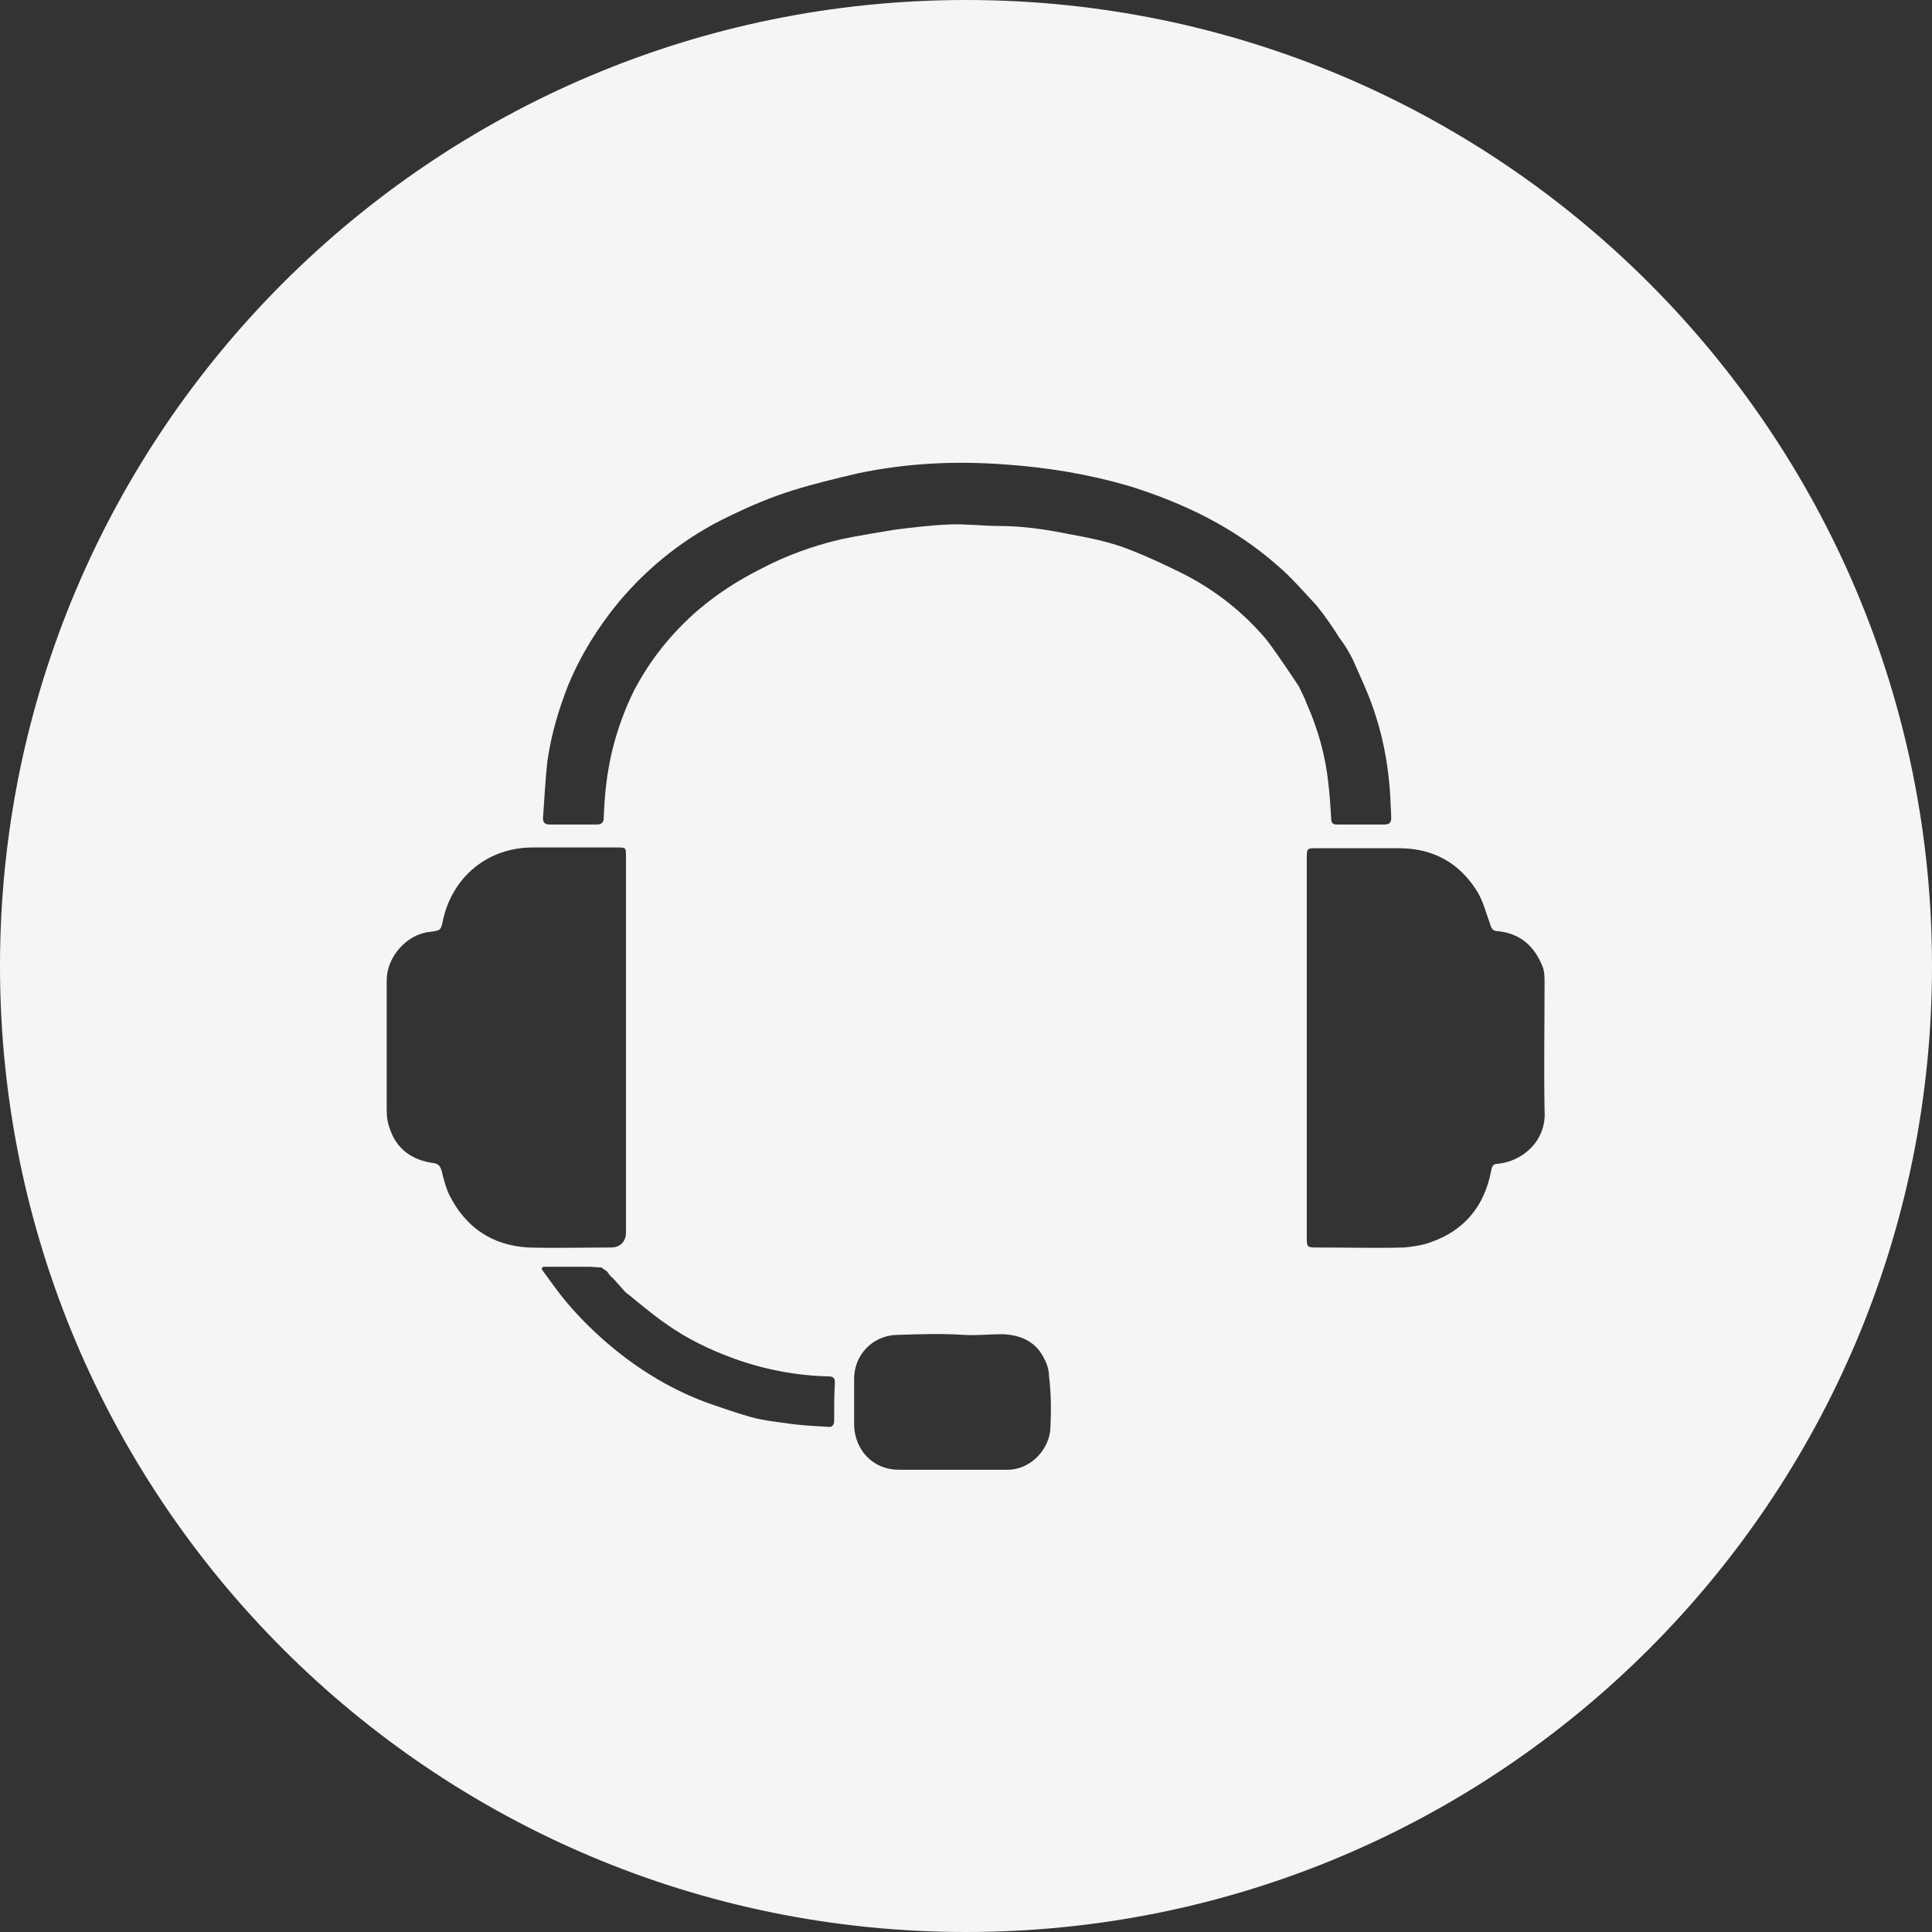 <?xml version="1.0" encoding="utf-8"?>
<!-- Generator: Adobe Illustrator 21.1.0, SVG Export Plug-In . SVG Version: 6.00 Build 0)  -->
<svg version="1.1" id="Layer_1" xmlns="http://www.w3.org/2000/svg" xmlns:xlink="http://www.w3.org/1999/xlink" x="0px" y="0px"
	 viewBox="0 0 260.8 260.8" style="enable-background:new 0 0 260.8 260.8;" xml:space="preserve">
<rect x="0" y="0" width="260.8" height="260.8" fill="#333333" stroke="none"/>
<style type="text/css">
	.st0{fill:#F5F5F5;}
</style>
<path class="st0" d="M130.4,0C58.4,0,0,58.4,0,130.4s58.4,130.4,130.4,130.4s130.4-58.4,130.4-130.4S202.4,0,130.4,0z M60.7,161.4
	c-0.5-1-0.8-2.2-1.1-3.4c-0.2-0.6-0.4-0.9-1.1-1c-2.9-0.4-5-1.9-5.9-4.7c-0.3-0.8-0.4-1.6-0.4-2.4c0-5.9,0-11.8,0-17.6
	c0-3.1,2.7-6.2,5.8-6.5c1.5-0.2,1.5-0.2,1.8-1.6c1.3-5.9,6.1-9.8,12.1-9.8c3.8,0,7.6,0,11.4,0c1.2,0,1.2,0,1.2,1.2
	c0,8.5,0,17,0,25.5c0,8.4,0,16.8,0,25.3c0,1.2-0.8,2-2,2c-3.7,0-7.5,0.1-11.2,0C66.4,168.1,62.9,165.7,60.7,161.4z M112.6,191.8
	c0,0.6-0.3,0.9-0.9,0.8c-1.9-0.1-3.8-0.2-5.7-0.5c-1.6-0.2-3.1-0.4-4.6-0.8c-2.1-0.6-4.1-1.3-6.1-2c-5.1-1.9-9.7-4.8-13.8-8.4
	c-1.8-1.6-3.5-3.3-5-5.1c-1.2-1.4-2.3-3-3.4-4.5c0.1-0.1,0.1-0.2,0.2-0.3c2.1,0,4.1,0,6.4,0l1.5,0.1c0.2,0.2,0.5,0.3,0.8,0.6
	c0.2,0.3,0.4,0.6,0.7,0.8l1.7,1.9c1.9,1.5,3.6,3,5.5,4.3c2.8,2,5.9,3.5,9.2,4.7c4.2,1.5,8.4,2.3,12.8,2.4c0.6,0,0.8,0.3,0.8,0.8
	C112.6,188.4,112.6,190.1,112.6,191.8z M141.8,192.7c-0.1,2.9-2.6,5.6-5.6,5.7c-2.5,0-5.1,0-7.6,0c-2.4,0-4.8,0-7.3,0
	c-3.4,0-5.9-2.6-6-6c0-2.1,0-4.2,0-6.3c0-3.2,2.5-5.8,5.7-5.9c3.1-0.1,6.2-0.2,9.2,0c1.7,0.1,3.4-0.1,5.1-0.1c2.5,0.1,4.5,1,5.6,3.2
	c0.4,0.7,0.7,1.6,0.7,2.4C141.9,188.1,141.9,190.4,141.8,192.7z M175.3,92.6c0,0-2.7-4.1-4.3-6.2c-3.1-3.7-6.9-6.7-11.2-8.9
	c-2.6-1.3-5.4-2.6-8.1-3.6c-2.5-0.9-5.2-1.4-7.9-1.9c-3-0.6-6-1-9-1c-2.2,0-4.5-0.3-6.7-0.2c-2.4,0.1-4.9,0.4-7.3,0.7
	c-2.4,0.4-4.9,0.8-7.3,1.3c-3.8,0.9-7.4,2.2-10.8,4c-3,1.5-5.8,3.3-8.4,5.5c-3.6,3.1-6.5,6.7-8.7,10.9c-1.3,2.6-2.3,5.4-3,8.3
	c-0.7,3-1,5.9-1.1,8.9c0,0.6-0.3,0.9-0.9,0.9c-2.1,0-4.2,0-6.4,0c-0.7,0-0.9-0.3-0.9-0.9c0.2-2.6,0.3-5.1,0.6-7.7
	c0.5-3.5,1.5-6.9,2.8-10.2c1.7-4.1,4-7.8,6.8-11.2c4.2-5,9.2-8.9,15.1-11.7c2.7-1.3,5.5-2.5,8.4-3.4c2.9-0.9,5.8-1.6,8.8-2.3
	c6.6-1.4,13.2-1.7,19.9-1.2c5.7,0.4,11.2,1.3,16.7,2.9c7.4,2.3,14.2,5.6,20,10.7c1.9,1.6,3.5,3.5,5.2,5.3c0,0,1.4,1.6,3.2,4.5
	c0.7,0.9,1.3,1.9,1.8,2.9c1.1,2.5,2.3,5,3.1,7.6c1.2,3.7,1.8,7.5,2,11.3c0,0.8,0.1,1.7,0.1,2.5c0,0.6-0.2,0.9-0.9,0.9
	c-2.1,0-4.3,0-6.4,0c-0.6,0-0.8-0.2-0.8-0.8c-0.1-1.6-0.2-3.3-0.4-4.9c-0.4-3.7-1.4-7.2-2.9-10.6C176.1,94.2,175.7,93.4,175.3,92.6z
	 M202.2,157.1c-0.6,0-0.8,0.3-0.9,0.9c-0.9,4.8-3.6,8.1-8.2,9.7c-1.1,0.4-2.4,0.6-3.6,0.7c-3.8,0.1-7.7,0-11.6,0
	c-1.5,0-1.5,0-1.5-1.5c0-8.5,0-17,0-25.5c0,0,0,0,0,0c0-8.5,0-17,0-25.5c0-1.4,0-1.4,1.4-1.4c3.7,0,7.3,0,11,0c4.7,0,8.3,2,10.7,6
	c0.7,1.2,1.1,2.7,1.6,4.1c0.2,0.7,0.4,1.1,1.1,1.1c3,0.3,4.9,2,6,4.7c0.3,0.7,0.3,1.5,0.3,2.2c0,5.8-0.1,11.5,0,17.3
	C208.8,154.1,205.4,156.8,202.2,157.1z"/>
</svg>
